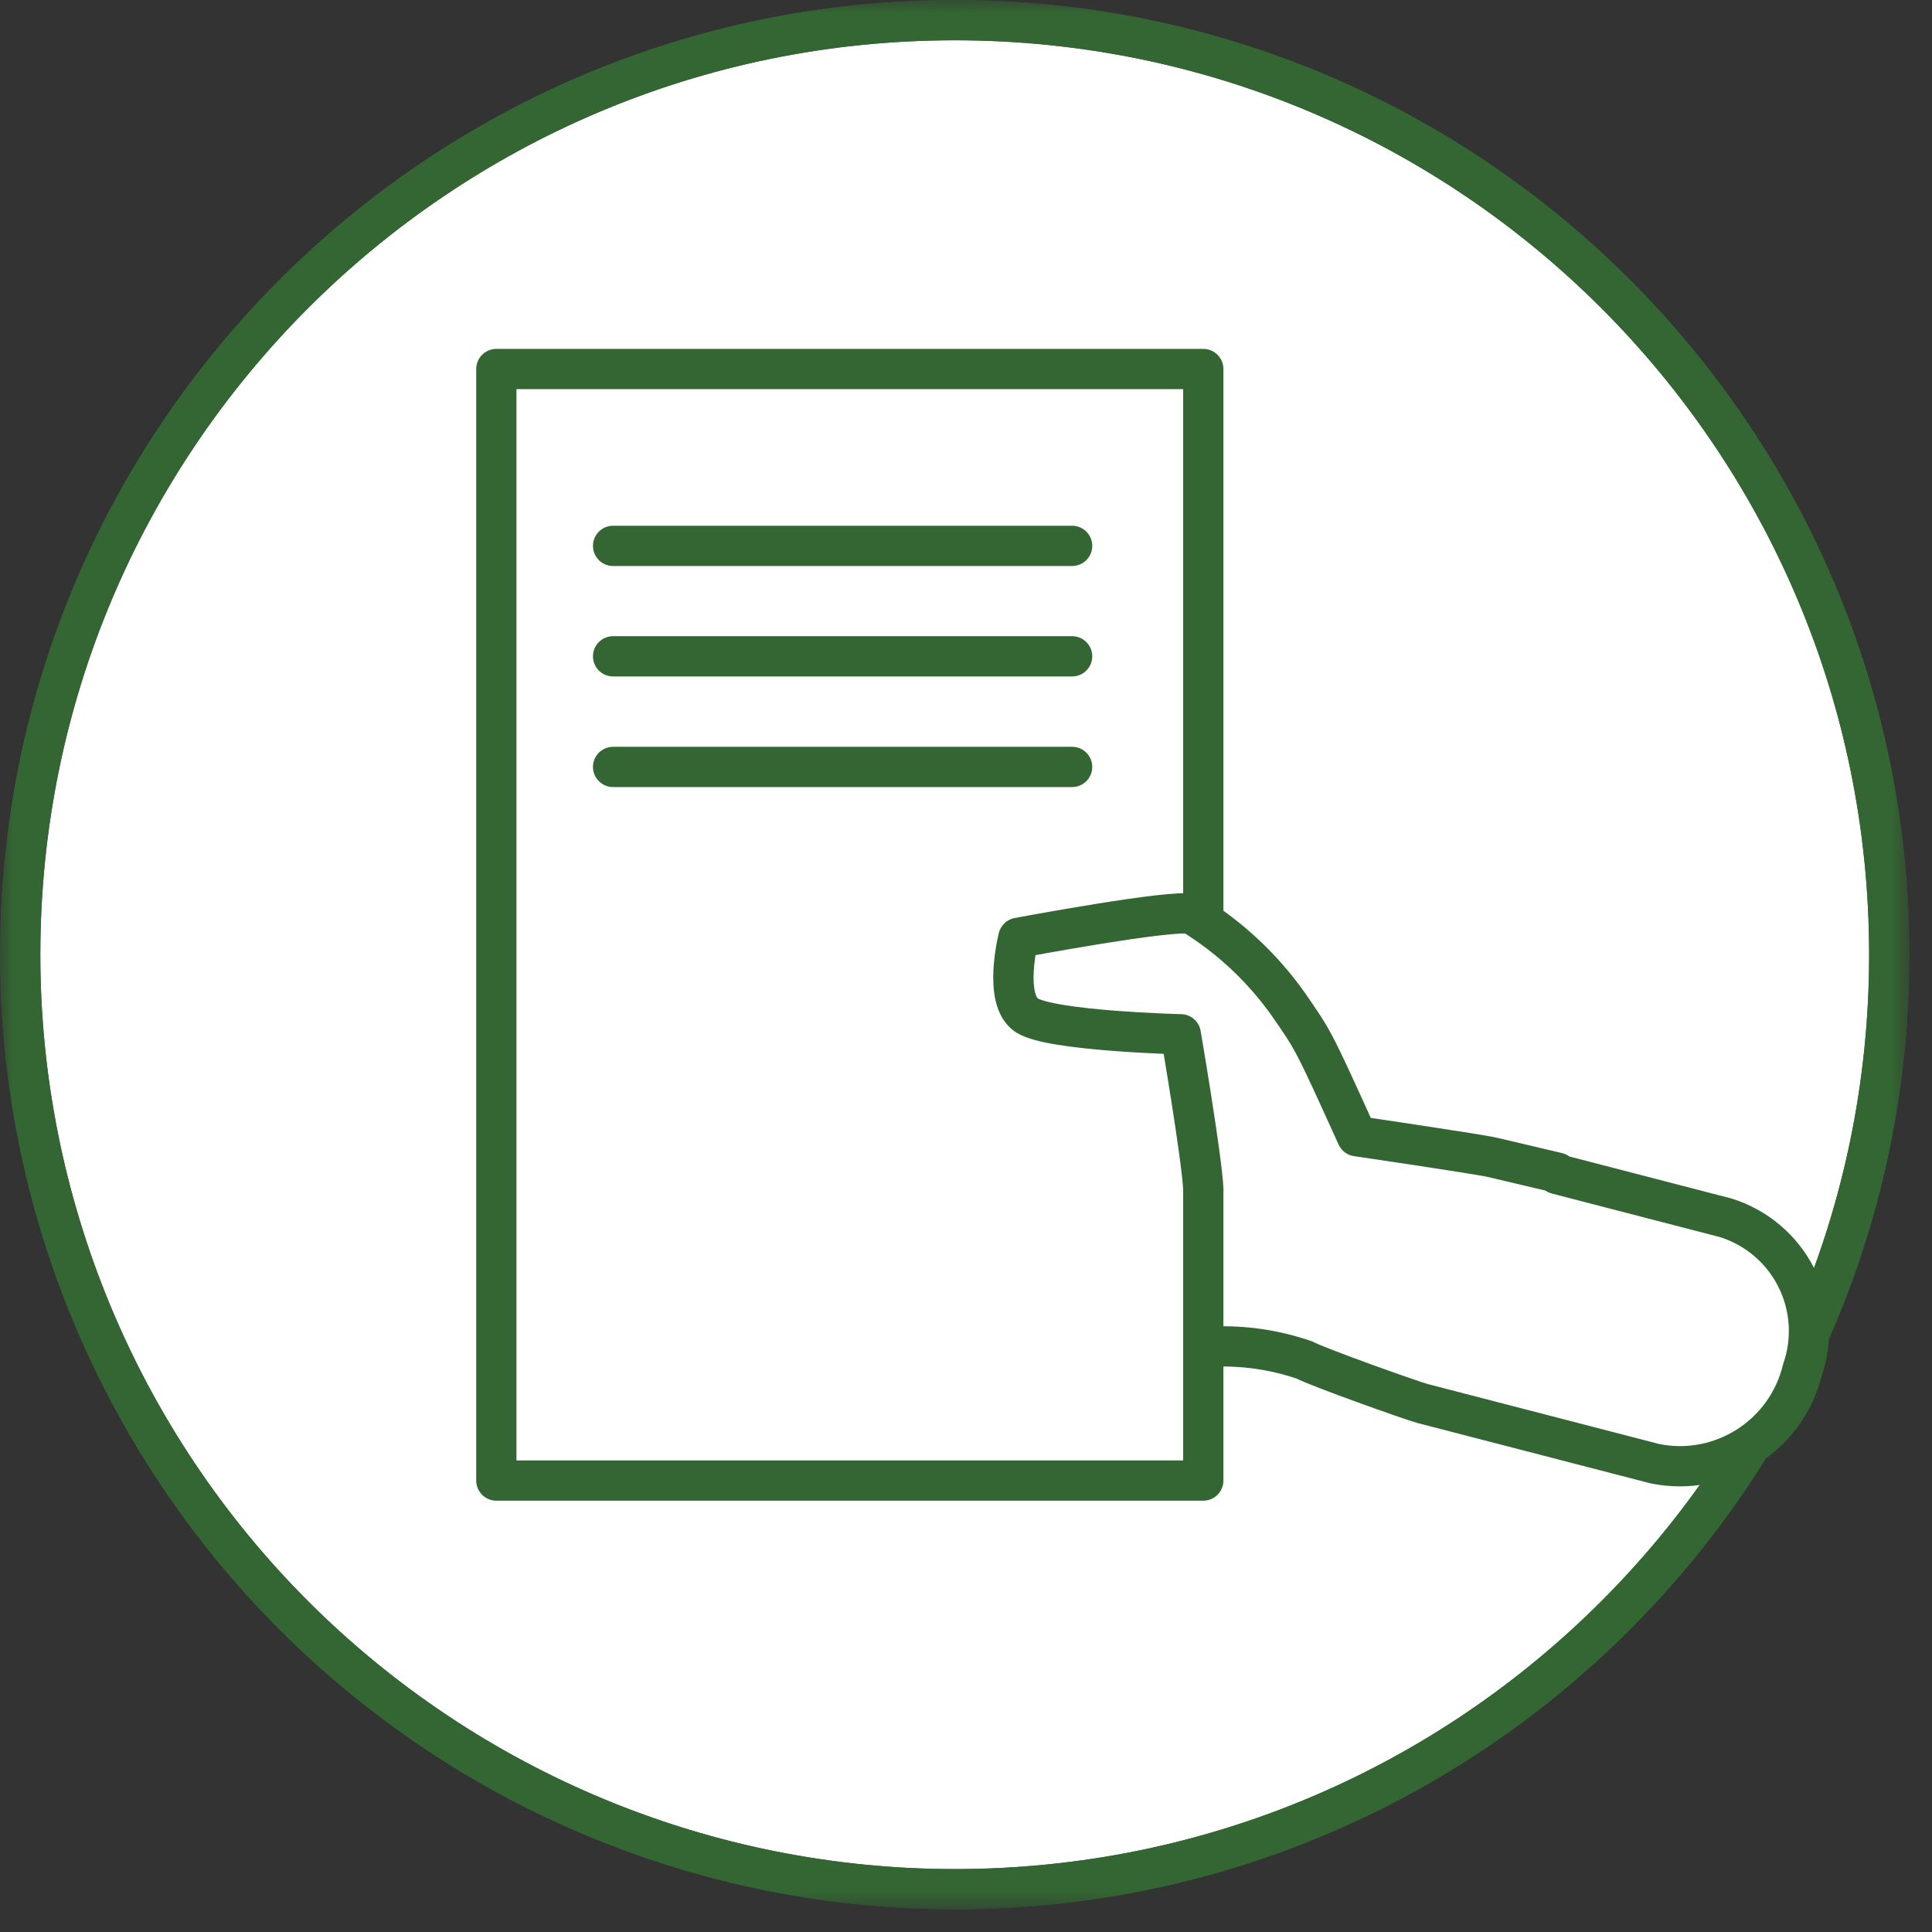 <?xml version="1.0" encoding="UTF-8"?>
<svg width="72px" height="72px" viewBox="0 0 72 72" version="1.1" xmlns="http://www.w3.org/2000/svg" xmlns:xlink="http://www.w3.org/1999/xlink">
    <rect x="0" y="0" width="72" height="72" fill="#333333" stroke="none"/>
    <title>ico_fulls_reclamacio</title>
    <defs>
        <rect id="path-1" x="0" y="0" width="71.156" height="71.155"></rect>
    </defs>
    <g id="tot" stroke="none" stroke-width="1" fill="none" fill-rule="evenodd">
        <g id="Artboard" transform="translate(-418, -55)">
            <g id="ico_fulls_reclamacio" transform="translate(418, 55)">
                <mask id="mask-2" fill="white">
                    <use xlink:href="#path-1"></use>
                </mask>
                <g id="Rectangle"></g>
                <g mask="url(#mask-2)" id="Group_4">
                    <g transform="translate(0.581, 0.243)">
                        <path d="M35,70.162 C54.234,70.162 69.826,54.569 69.826,35.335 C69.826,16.101 54.233,0.508 34.999,0.508 C15.765,0.508 0.172,16.1 0.172,35.334 C0.172,44.571 3.841,53.43 10.373,59.961 C16.904,66.493 25.763,70.162 35,70.162" id="Path_9" stroke="#336633" stroke-width="1.5" fill="#FFFFFF" fill-rule="nonzero" stroke-linecap="round" stroke-linejoin="round"></path>
                        <path d="M35,70.162 C54.234,70.162 69.826,54.569 69.826,35.335 C69.826,16.101 54.233,0.508 34.999,0.508 C15.765,0.508 0.172,16.1 0.172,35.334 C0.172,44.571 3.841,53.43 10.373,59.961 C16.904,66.493 25.763,70.162 35,70.162 Z" id="Path_10" stroke="#336633" stroke-width="1.5" stroke-linecap="round" stroke-linejoin="round"></path>
                        <path d="M22.267,28.338 L39.374,28.338 M22.267,24.216 L39.374,24.216 M22.267,20.1 L39.374,20.1 M44.262,33.8 L44.262,13.509 L17.916,13.509 L17.916,54.933 L44.262,54.933 L44.262,44.116 M48.043,50.445 C48.493,50.696 52.056,51.964 52.432,52.062 L61.1,54.307 C63.573,54.802 65.995,53.258 66.59,50.807 C66.982,49.677 66.899,48.436 66.36,47.368 C65.821,46.3 64.872,45.497 63.73,45.141 L57.442,43.511 L57.455,43.459 L55.06,42.894 C54.618,42.78 49.988,42.101 49.988,42.101 C48.333,38.456 48.375,38.55 47.42,37.17 C46.464,35.824 45.246,34.684 43.838,33.821 C43.193,33.613 37.371,34.706 37.371,34.706 C37.371,34.706 36.788,37.006 37.682,37.594 C38.576,38.182 43.421,38.302 43.421,38.302 M44.521,49.945 C45.717,49.884 46.914,50.054 48.046,50.445 C48.496,50.696 52.059,51.964 52.435,52.062 L61.103,54.307 C63.576,54.802 65.998,53.258 66.593,50.807 C66.985,49.677 66.902,48.436 66.363,47.368 C65.824,46.3 64.875,45.497 63.733,45.141 L57.445,43.511 L57.458,43.459 L55.063,42.894 C54.621,42.78 49.991,42.101 49.991,42.101 C48.336,38.456 48.378,38.55 47.423,37.17 C46.467,35.824 45.249,34.684 43.841,33.821 C43.196,33.613 37.374,34.706 37.374,34.706 C37.374,34.706 36.791,37.006 37.685,37.594 C38.579,38.182 43.424,38.302 43.424,38.302 C43.424,38.302 44.224,42.984 44.265,44.115" id="Path_11" fill="#FFFFFF" fill-rule="nonzero"></path>
                        <path d="M22.267,28.338 L39.374,28.338 M22.267,24.216 L39.374,24.216 M22.267,20.1 L39.374,20.1 M44.262,33.8 L44.262,13.509 L17.916,13.509 L17.916,54.933 L44.262,54.933 L44.262,44.116 M48.043,50.445 C48.493,50.696 52.056,51.964 52.432,52.062 L61.1,54.307 C63.573,54.802 65.995,53.258 66.59,50.807 C66.982,49.677 66.899,48.436 66.36,47.368 C65.821,46.3 64.872,45.497 63.73,45.141 L57.442,43.511 L57.455,43.459 L55.06,42.894 C54.618,42.78 49.988,42.101 49.988,42.101 C48.333,38.456 48.375,38.55 47.42,37.17 C46.464,35.824 45.246,34.684 43.838,33.821 C43.193,33.613 37.371,34.706 37.371,34.706 C37.371,34.706 36.788,37.006 37.682,37.594 C38.576,38.182 43.421,38.302 43.421,38.302 M44.521,49.945 C45.717,49.884 46.914,50.054 48.046,50.445 C48.496,50.696 52.059,51.964 52.435,52.062 L61.103,54.307 C63.576,54.802 65.998,53.258 66.593,50.807 C66.985,49.677 66.902,48.436 66.363,47.368 C65.824,46.3 64.875,45.497 63.733,45.141 L57.445,43.511 L57.458,43.459 L55.063,42.894 C54.621,42.78 49.991,42.101 49.991,42.101 C48.336,38.456 48.378,38.55 47.423,37.17 C46.467,35.824 45.249,34.684 43.841,33.821 C43.196,33.613 37.374,34.706 37.374,34.706 C37.374,34.706 36.791,37.006 37.685,37.594 C38.579,38.182 43.424,38.302 43.424,38.302 C43.424,38.302 44.224,42.984 44.265,44.115" id="Path_12" stroke="#336633" stroke-width="1.5" stroke-linecap="round" stroke-linejoin="round"></path>
                    </g>
                </g>
            </g>
        </g>
    </g>
</svg>